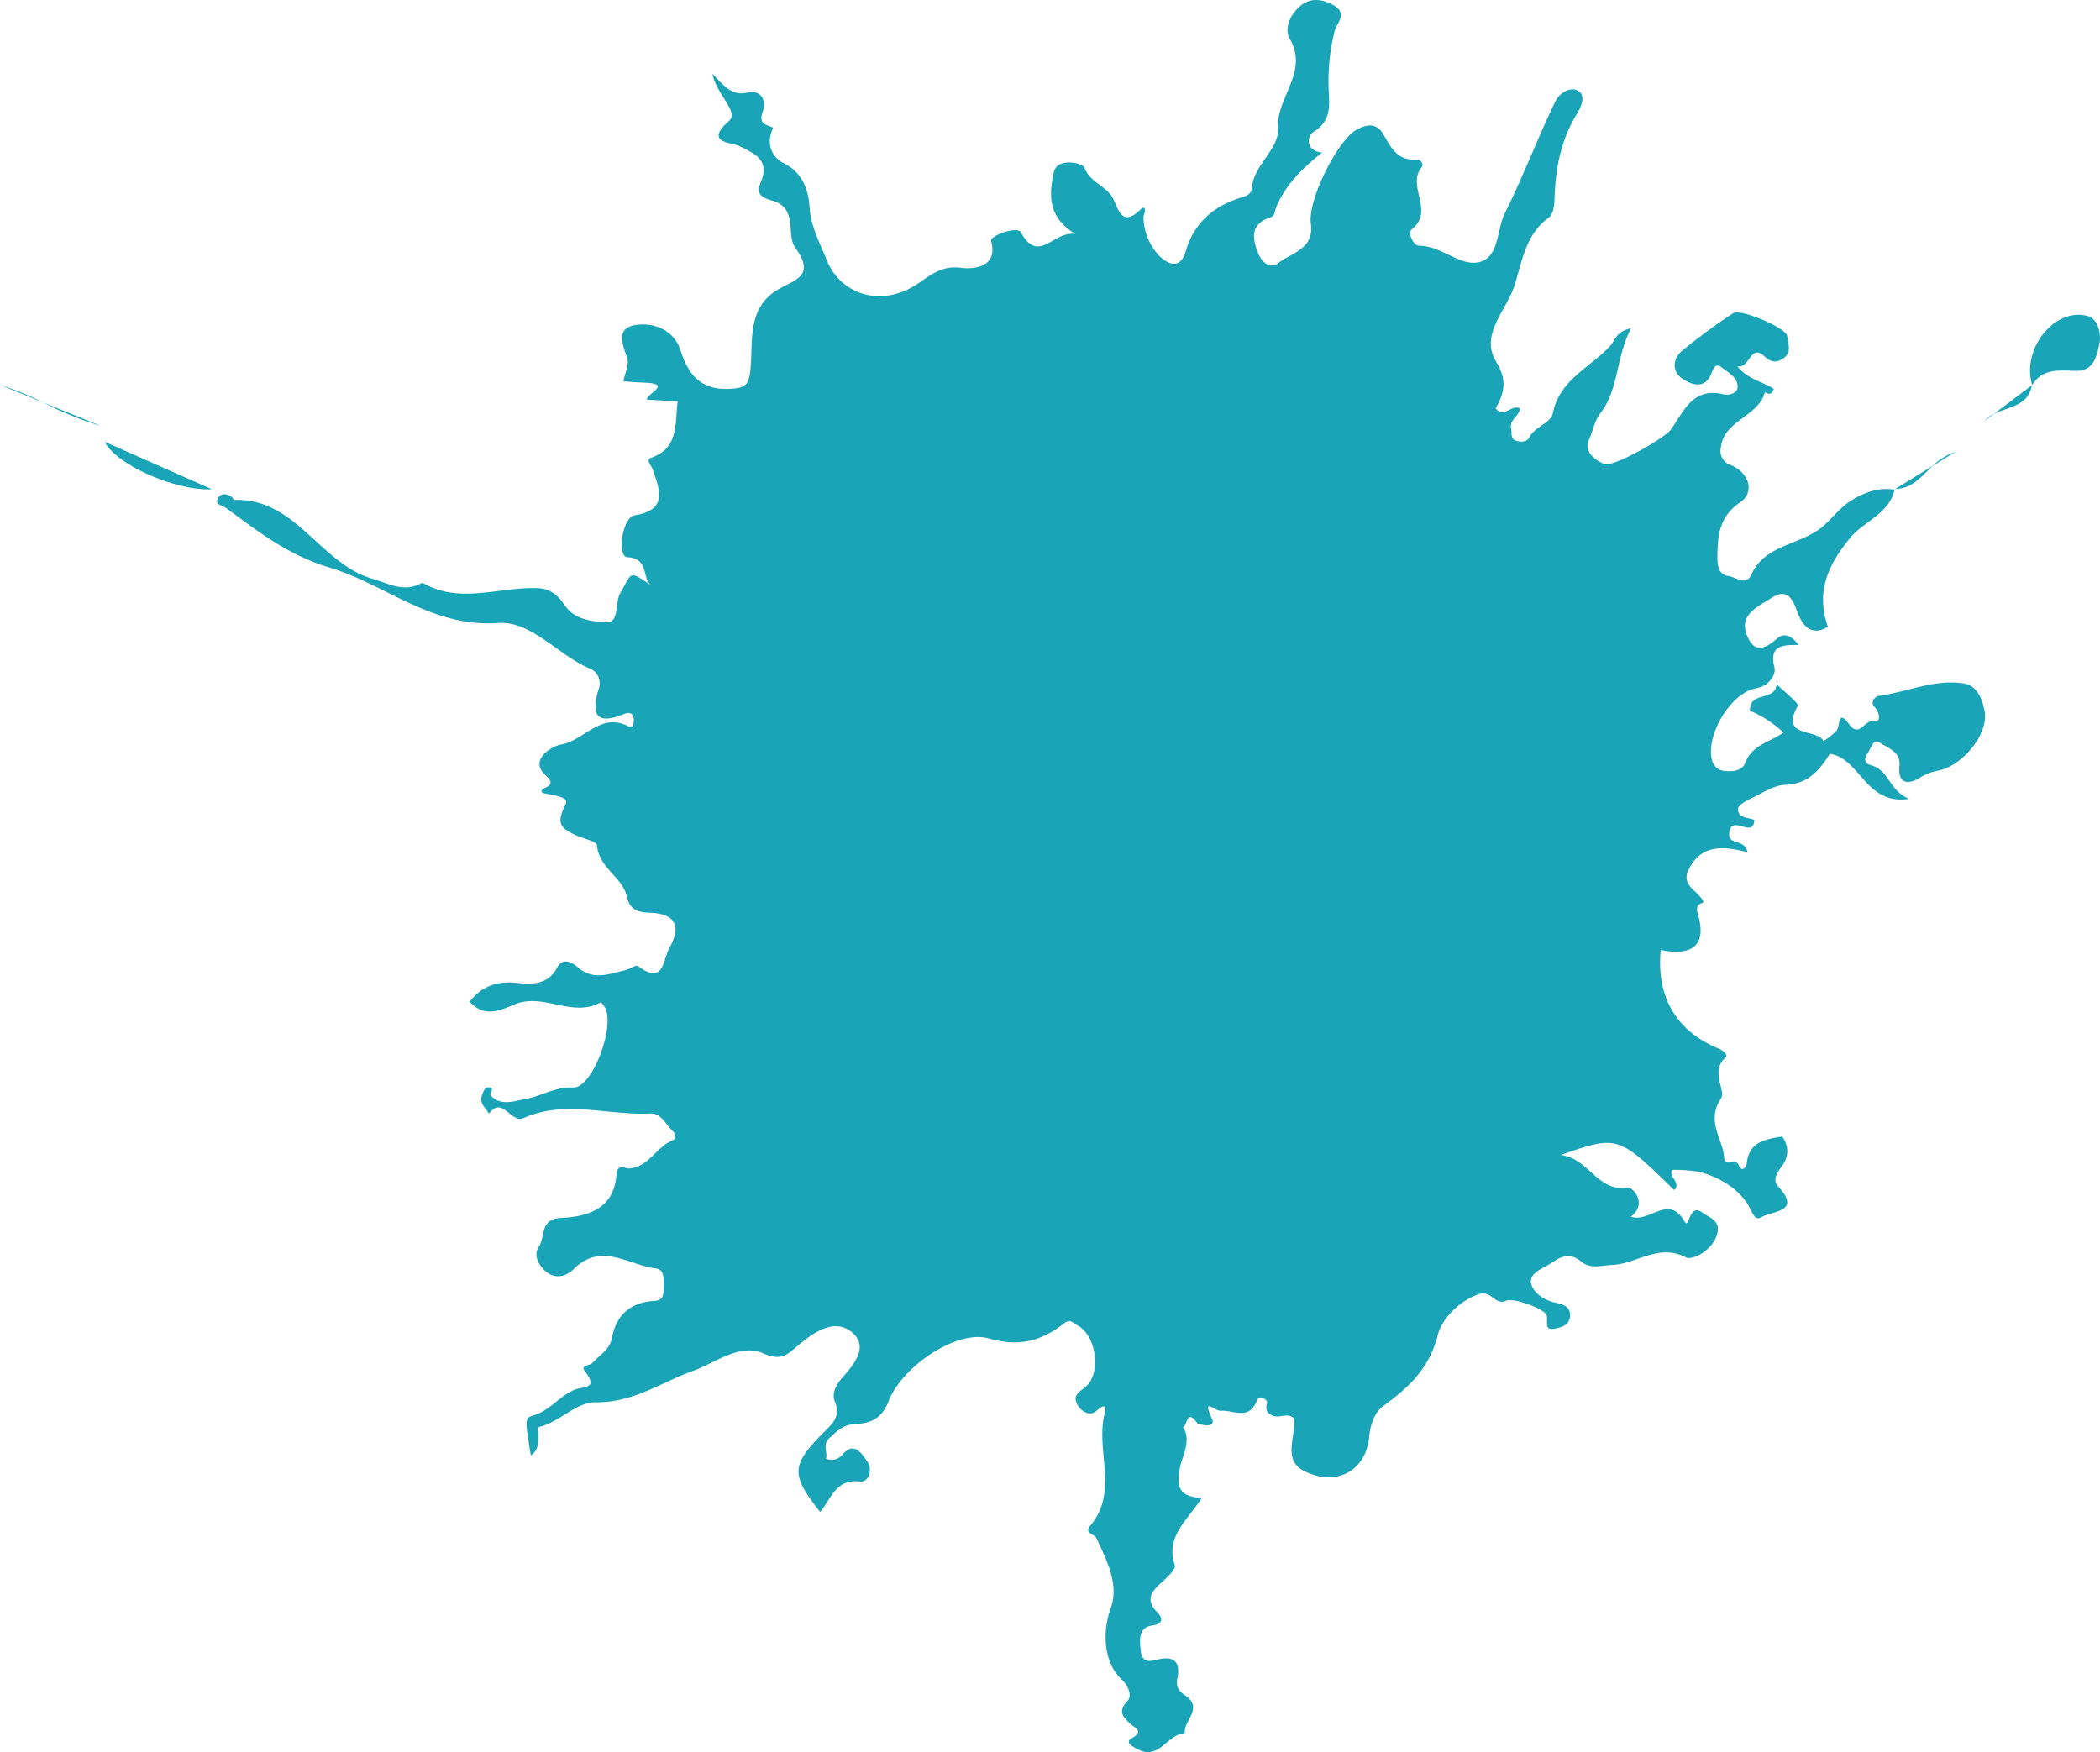 <svg xmlns="http://www.w3.org/2000/svg" width="417.658" height="348.514" viewBox="0 0 417.658 348.514">
  <g id="bg_mv_06" transform="translate(-277.284 -50.458)">
    <g id="グループ_1591" data-name="グループ 1591" transform="translate(277.284 50.458)">
      <path id="パス_879" data-name="パス 879" d="M651.459,186.406c-5.811-.921-11.221,1.713-16.86,2.453-.619.082-1.9,1.11-.894,2.211,1.121,1.223,1.3,3.194-.14,2.868-1.9-.429-2.8,3.456-4.953.529-2.216-3.011-1.742.313-2.429,1.281a11.9,11.9,0,0,1-2.635,2.1c-1.253-2.544-8.747-.5-5.1-6.977.281-.5-2.729-2.848-4.21-4.339-.219,3.5-5.427,1.316-5.3,5.292a23.314,23.314,0,0,1,6.666,4.329c-2.555,1.913-6.2,2.368-7.574,5.969-.615,1.619-2.313,1.848-3.989,1.7a2.815,2.815,0,0,1-2.6-1.963c-1.479-4.755,3.464-13.489,8.621-14.466,2.8-.532,4.087-2.777,3.74-4.171-1.106-4.432,1.668-4.5,4.8-4.473-1.437-1.937-2.887-2.476-4.311-1.256-2,1.715-4.1,3.053-5.648,0-2.355-4.624,1.739-6.273,4.579-8.1,2.408-1.552,3.818-.826,4.931,2.239.779,2.145,2.273,5.86,6.287,3.51-2.4-6.869-.1-12.179,4.4-17.661,2.79-3.4,7.779-4.777,8.85-9.624-2.853-.444-5.189.256-7.918,1.729-2.608,1.41-4.273,3.756-6.174,5.442-4.434,3.932-11.616,3.544-14.39,9.737-1.052,2.352-3.1.45-4.574.265-1.739-.219-2.179-1.765-2.174-3.555.013-4.358.276-8.206,4.558-11.123,2.966-2.021,1.711-5.932-1.952-7.41a2.929,2.929,0,0,1-1.926-3.445c.6-5.49,7.442-6.073,8.765-11.029.744.476,1.366.511,1.781-.656-2.294-1.463-5.244-1.935-7.265-4.518,2.46.655,2.561-4.6,5.373-1.971,1.6,1.5,2.761,1.153,3.942.29,1.474-1.077.831-2.924.6-4.329-.273-1.645-9.279-5.485-10.747-4.519a112.435,112.435,0,0,0-10.155,7.473c-1.929,1.6-2,4.142.018,5.518,1.661,1.135,4.39,2.269,5.719-.8.537-1.242.868-2.421,2.2-1.368,1.3,1.026,3.235,2,3.094,3.927-.086,1.165-1.642,1.663-2.863,1.368-6.087-1.471-7.856,3.484-10.435,7.064-1.2,1.669-11.582,7.61-13.289,6.8-1.9-.9-4.06-2.474-2.916-4.942.789-1.7.994-3.566,2.273-5.224,3.647-4.734,3-10.947,6.039-16.814-3.032.613-3.206,2.5-4.16,3.526-3.966,4.284-10.061,6.656-11.4,13.408-.376,1.908-3.589,2.582-4.668,4.769-.468.947-1.708.95-2.642.642-1.184-.389-.774-1.566-.973-2.465-.387-1.75,1.673-2.4,1.745-3.966-1.671-.852-3.164,2.06-4.826.021,1.729-3.032,2.373-5.59.092-9.329-3.265-5.352,2.042-10.168,3.621-14.992,1.5-4.59,2.142-10.224,6.8-13.592.99-.716,1.16-2.381,1.213-4.045.181-5.737,1.266-11.444,4.329-16.435,1.039-1.7,1.824-3.737.529-4.661-1.7-1.21-4,.471-4.71,1.963-3.521,7.358-6.437,15.01-10.068,22.31-1.714,3.448-1.018,9.373-5.808,9.784-3.536.3-7-3.361-11.237-3.377-1.06,0-2.371-2.521-1.389-3.3,4.535-3.619-1.16-8.611,1.927-12.329.427-.516-.166-1.59-1.166-1.515-3.635.269-4.937-2.365-6.4-4.916-1.337-2.326-3.127-2.206-5.345-1.037-3.7,1.953-9.8,13.919-9.139,18.718.7,5.047-3.839,5.777-6.5,7.847-1.608,1.248-3.24-.116-4-2.019-1.245-3.094-1.453-5.8,2.46-7.09.9-.3.806-1.121,1.084-1.823,1.85-4.673,5.373-8,9.194-11.058-3.271-.318-3.1-3.234-1.677-4.115,3.879-2.411,3.013-5.847,2.961-9.15a41.555,41.555,0,0,1,1.2-10.861c.429-1.708,2.858-3.616-.481-5.335-2.442-1.258-4.653-1.213-6.45.4s-3.226,4.26-1.926,6.545c3.748,6.592-2.826,11.564-2.408,17.814.268,4.008-4.842,7.14-5.192,11.785-.077,1.029-.811,1.49-1.886,1.8-5.579,1.632-9.6,5.031-11.261,10.76-1.053,3.626-3.41,2.61-5.064,1.094a11.449,11.449,0,0,1-3.34-7.764c-.039-.5.35-1.04.3-1.537-.058-.561-.418-.576-.8-.194-4.118,4.106-4.534-.666-5.85-2.6-1.471-2.168-4.329-2.8-5.4-5.668-.335-.9-5.485-2.094-6.1.987-.777,3.9-1.552,8.637,4.269,12.219-4.421-.608-7.256,6.15-10.837-.365-.652-1.184-6.177.661-5.876,1.8,1.529,5.748-4.487,5.518-5.9,5.321-4.026-.563-6.119,1.469-9,3.339-6.91,4.476-15.016,2.144-17.858-5.023-1.311-3.3-3.084-6.455-3.35-10.311-.232-3.39-1.263-6.876-5.153-8.829-2.507-1.26-3.553-4.058-2.082-7.048-1.2-.635-3.035-.558-2.1-3.144.789-2.189-.192-4.5-3.116-3.837-3.061.7-4.6-1.4-6.89-3.763.815,4.142,5.356,7.592,3.326,9.376-5.016,4.41.453,4.265,1.8,4.913,3.279,1.577,6.411,2.861,4.479,7.342-1.094,2.532.589,3.11,2.292,3.6,5.224,1.5,2.718,6.774,4.569,9.334,4.253,5.876-.331,6.447-3.6,8.461-6.064,3.734-4.724,10.358-5.3,15.885-.318,3.035-1.111,3.519-3.576,3.732-5.706.494-8.618-2.2-10.287-7.537-1.284-4.115-5.381-5.785-9.172-5.087-3.813.7-2.324,3.9-1.458,6.59.4,1.235-.444,2.868-.773,4.579,1.482.094,2.819.21,4.156.256,5.758.2.453,2.194.523,3.376l6.132.335c-.592,4.416.273,9.287-5.223,11.2-1.242.432-.04,1.484.244,2.324,1.342,3.973,3.165,8.066-3.59,9.161-2.5.406-3.5,8.2-1.492,8.321,4.385.255,2.9,3.994,4.718,5.573-4.471-3.019-3.682-2.56-6.05,1.5-1.171,2-.118,6.137-2.963,5.89-2.689-.232-6.116-.434-8.174-3.461-1.118-1.645-2.556-3.2-5.145-3.327-7.643-.389-15.481,3.25-22.945-1.015-.126-.071-.389.026-.555.111-3.408,1.748-6.3-.034-9.527-.969-10.5-3.037-15.193-16.129-27.577-15.689-.094,0-.163-.36-.3-.474-1.024-.824-2.284-.982-2.887.192-.642,1.25.889,1.334,1.6,1.855,6.4,4.7,12.39,9.419,20.531,11.85,11.218,3.348,20.392,12,33.6,11.052,6.548-.469,11.829,6.271,18.069,8.985a3.2,3.2,0,0,1,1.911,4.253c-1.584,5.31-.171,7.039,5.153,4.839,1.176-.485,1.889.061,1.856,1.284-.016.614.024,1.729-1.258,1.1-5.416-2.665-8.643,2.971-13.256,3.726-1.552.255-6.516,2.985-2.989,6.137,2.913,2.6-1.877,2.216-.611,3.5,4.49.808,5.094,1.145,4.447,2.484-1.632,3.377-1.185,4.469,2.426,6.026,1.381.6,3.881,1.15,3.932,1.861.323,4.548,5.131,6.321,6,10.413.477,2.231,2.029,2.956,4.29,3.013,4.894.123,6.771,2.276,4.132,6.979-1.358,2.418-1.089,7.556-6.255,3.647-.416-.315-1.692.626-2.6.831-3.137.7-6.24,2.113-9.352-.558-.474-.406-2.818-2.477-4.148.05-1.787,3.392-4.964,3.353-8.085,3.019-3.89-.418-6.971.7-9.3,3.742,3.064,3.385,6.24,1.6,9.143.466,5.653-2.214,11.376,2.8,16.953-.356a4.89,4.89,0,0,1,.66.829c2.41,3.311-2.216,16.29-6.187,16.134-3.687-.145-6.377,1.753-9.582,2.318-2.261.4-4.871,1.421-6.845-.774-.256-.285,1.135-1.8-.687-1.568-.445.058-.918,1.147-1.092,1.834-.371,1.455.869,2.3,1.471,3.4,2.726-3.681,4.3,2.018,6.9.861,8.231-3.663,16.784-.482,25.181-.9,2.21-.111,3.027,2.2,4.437,3.447.611.542.781,1.6-.1,1.952-3.206,1.3-4.642,5.277-8.6,5.535-.571.037-2.306-1.052-2.461,1.177-.477,6.848-5.626,8.4-11.084,8.661-4.2.2-3.04,3.758-4.337,5.689-1.118,1.666-.174,3.587,1.3,4.89,1.961,1.726,4.176,1.026,5.643-.431,5.515-5.471,11-.666,16.434-.082,1.684.182,1.442,2.484,1.421,4.045-.016,1.247-.163,2.286-1.8,2.384-4.71.284-7.6,2.676-8.485,7.41-.426,2.292-2.468,3.374-3.873,4.942-.506.565-2.5.345-1.466,1.684,2.785,3.619-.413,2.89-2.258,3.706-2.86,1.265-4.792,4.087-7.971,5.029-1.784.527-1.723.735-.56,7.958,2.461-1.466,1.035-5.51,1.573-5.632,4.2-.969,7.413-4.989,11.4-4.931,7.384.106,12.916-3.947,19.281-6.229,4.442-1.592,9.253-5.539,13.916-3.516,3.761,1.632,4.79.284,7.181-1.715,2.819-2.356,6.929-5.266,10.321-2.61,3.781,2.961.569,6.548-1.755,9.223-1.3,1.5-2.092,3.158-1.444,4.734,1.276,3.1-.685,4.548-2.424,6.311-6.279,6.358-6.336,8.227-.5,15.631,2.182-2.579,3.027-6.618,7.919-6.071,1.773.2,2.623-2.4,1.392-4.084-1.131-1.552-2.589-4-4.961-1.163a2.787,2.787,0,0,1-3.179.727c.344-1.318-.732-2.8.59-4.035,1.548-1.453,2.871-2.811,5.384-2.9,2.785-.1,5.082-.976,6.442-4.471,2.729-7.01,13.61-14.342,19.982-12.523,6.2,1.773,10.61.416,15.126-3.14,1.029-.811,1.848.192,2.455.518,3.745,2,4.847,9.413,1.69,12.2-1.227,1.085-2.7,1.611-1.71,3.508.845,1.618,2.577,2.421,3.86,1.287,1.437-1.271,2.036-1.155,1.6.524-1.9,7.352,2.913,15.548-2.918,22.4-1.21,1.421.9,1.626,1.261,2.4,2.044,4.41,4.569,9.247,2.866,13.916-1.639,4.493-1.618,10.734,2.235,14.3,1.365,1.263,1.981,3.236,1.131,4.129-2.085,2.19-.923,3.26.639,4.729.684.644,2.74,1.334.155,2.76-1.416.782.108,1.623,1.214,2.2,4.319,2.253,5.914-3.137,9.363-3.2-.382-2.494,3.826-4.89.081-7.519-.974-.684-1.977-1.434-1.59-3.316s.469-4.54-3.152-3.987c-1.439.221-3.761,1.431-4.094-1.482-.237-2.081-.6-4.753,2.3-5.145,2.506-.339,1.8-1.779,1.048-2.531-2.815-2.806-.942-4.456,1.111-6.327.966-.881,2.534-2.4,2.294-3.1-1.952-5.718,2.516-8.913,5.356-13.394-4.382-.284-5.1-1.966-4.35-5.945.464-2.465,2.355-5.348.631-8.156.877-.286.731-3.724,2.777-.853.253.356,3.911,1.252,2.963-.827-2.048-4.481.584-1.46,1.765-1.56,2.473-.21,5.653,2.039,7.193-2.081.5-1.332,2.194.013,2.029.492-.866,2.527,1.832,2.819,2.364,2.715,3.771-.744,3.14.926,2.8,3.6-.3,2.345-1.053,5.473,1.9,7.09,6.227,3.413,12.566.436,13.224-6.627.244-2.618,1.193-4.96,2.714-6.066,5.126-3.724,9.256-7.5,10.947-14.234.716-2.855,3.719-6.394,7.885-8.008,2.81-1.089,3.414,2.245,5.631,1.245,1.571-.708,7.531,1.585,8.074,2.777.468,1.021-.7,3.285,1.671,2.756,1.023-.227,2.748-.484,3-2.26.331-2.3-1.794-2.674-2.921-2.916-2.445-.521-4.519-2.181-4.8-3.9-.35-2.134,2.527-2.924,4.253-4.116,2.014-1.394,3.7-1.818,5.742-.127,1.842,1.523,4.118.732,6.194.648,4.844-.194,9.127-4.355,14.65-1.487,1.189.616,5.379-1.4,6.2-4.773.65-2.66-1.64-3.148-3.047-4.2-2.513-1.882-2.586,3.371-3.421,1.9-3.237-5.729-6.985.29-10.739-1.047,3.4-2.494.429-5.9-.561-5.752-6.152.908-7.685-5.839-13.376-6.516,11.373-3.937,11.373-3.937,22.577,6.992,1.469-1.487-1.216-2.647-.421-4.034a30.988,30.988,0,0,1,5.2.369c4.413,1.066,8.466,3.673,10.334,7.365.879,1.739,1.094,2.284,2.392,1.6,2.276-1.211,7.853-.99,3.126-6.069-1.289-1.385.158-3.052.927-4.232a4.561,4.561,0,0,0-.119-5.655c-3.192.521-6.473.986-6.981,5.11-.192,1.542-1.214,1.735-1.6.647-.6-1.677-2.755.569-2.929-1.611-.3-3.84-3.642-7.187-.631-11.721,1.05-1.581-2.2-5.423.884-8.119.676-.589-.6-1.492-1.453-1.848-8.334-3.45-12.321-10.276-11.413-19.555,6.578,1.3,9.177-1.153,7.368-7.239-.481-1.623.224-1.877,1.161-2.248-.8-2.255-4.6-3.14-2.984-6.487,2.423-5.037,6.853-4.766,11.726-3.471-.54-2.782-3.908-1.245-3.639-3.865.4-3.852,4.826,1.29,4.979-2.571-1.074-.508-3.339-.268-3.224-2.221.048-.831,1.882-1.719,3.05-2.286,2.048-.99,4.19-2.413,6.327-2.476,4.526-.132,6.784-2.876,8.874-6.168,6.113.926,7.068,10.311,15.784,8.966-3.982-1.6-4.048-5.732-7.5-6.664-1.694-.456-1.4-1.439-.648-2.6.6-.918,1-2.773,2.257-1.932,1.642,1.1,4.24,1.776,3.948,4.663-.327,3.232,1.369,3.823,3.79,2.5a10.05,10.05,0,0,1,3.585-1.532c4.861-.692,10.373-7.169,9.576-11.794C655.228,189.861,654.314,186.859,651.459,186.406Z" transform="translate(-260.894 -50.458)" fill="#1aa4b7"/>
      <path id="パス_880" data-name="パス 880" d="M539.171,89.551c-6.647-1.906-13.327,6.54-11.147,13.681,2.068-3.313,5.366-2.9,8.553-2.8,3.69.116,4.271-2.8,4.818-5.326C541.861,92.952,541.024,90.083,539.171,89.551Z" transform="translate(-123.864 -26.665)" fill="#1aa4b7"/>
      <path id="パス_881" data-name="パス 881" d="M294.053,104.75l-11.393-4.644A63.378,63.378,0,0,0,294.053,104.75Z" transform="translate(-273.989 -20.028)" fill="#1aa4b7"/>
      <path id="パス_882" data-name="パス 882" d="M285.955,101.449a59.2,59.2,0,0,0-8.671-3.534Z" transform="translate(-277.284 -21.371)" fill="#1aa4b7"/>
      <path id="パス_883" data-name="パス 883" d="M311.49,114.372l-21.284-9.427C292.25,109.33,304.1,114.76,311.49,114.372Z" transform="translate(-269.364 -17.063)" fill="#1aa4b7"/>
      <path id="パス_884" data-name="パス 884" d="M515.612,108.952l4.474-2.756A11.958,11.958,0,0,0,515.612,108.952Z" transform="translate(-131.213 -16.296)" fill="#1aa4b7"/>
      <path id="パス_885" data-name="パス 885" d="M510.978,112.51c3.468-.068,5.137-2.461,7.474-4.6Z" transform="translate(-134.053 -15.248)" fill="#1aa4b7"/>
      <path id="パス_886" data-name="パス 886" d="M530.7,97.97l-7.529,5.671C526.025,102.205,529.946,102.18,530.7,97.97Z" transform="translate(-126.581 -21.338)" fill="#1aa4b7"/>
      <path id="パス_887" data-name="パス 887" d="M523.872,101.486a5.7,5.7,0,0,0-1.848,1.394Z" transform="translate(-127.283 -19.183)" fill="#1aa4b7"/>
    </g>
  </g>
</svg>
